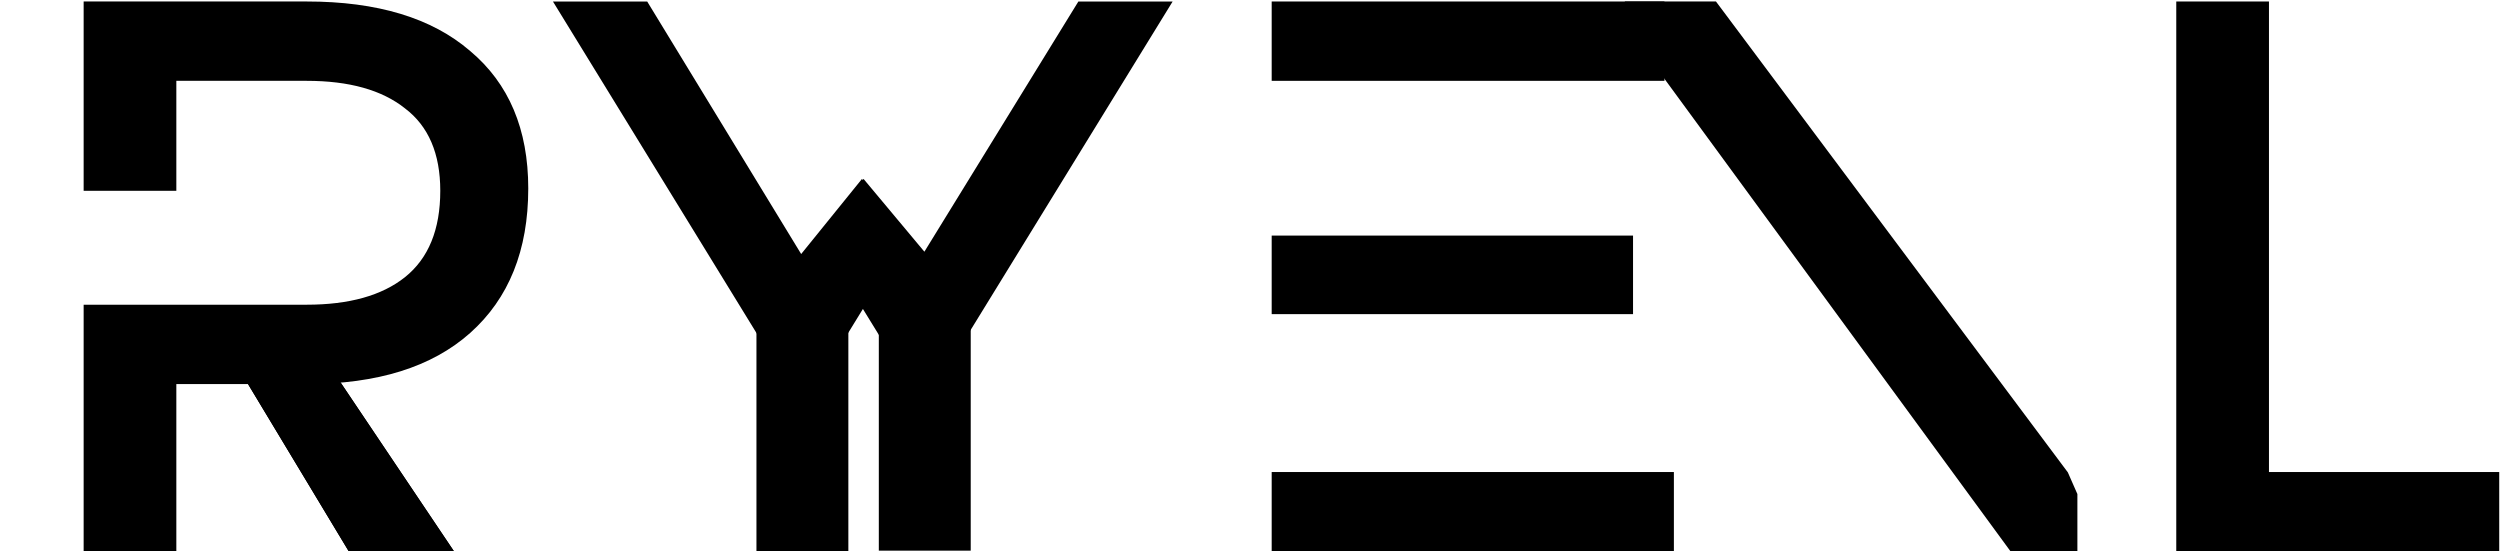 <svg width="1614" height="356" viewBox="0 0 1614 356" fill="none" xmlns="http://www.w3.org/2000/svg">
<defs>
<linearGradient id="ryynelGradient" x1="0%" y1="0%" x2="100%" y2="100%">
<stop offset="0%" stopColor="#8B5CF6" />
<stop offset="50%" stopColor="#3B82F6" />
<stop offset="100%" stopColor="#7C3AED" />
</linearGradient>
</defs>
<path d="M1405 0.963H1464.84V304.741H1613.5V355.963H1405V0.963Z" fill="url(#ryynelGradient)"/>
<path d="M1074.57 0.963H821V52.184H880.843H1074.57V0.963Z" fill="url(#ryynelGradient)"/>
<path d="M1054.29 152.091H880.843H821V202.806H880.843H1054.29V152.091Z" fill="url(#ryynelGradient)"/>
<path d="M1080.66 304.741H880.843H821V355.963H1080.66V304.741Z" fill="url(#ryynelGradient)"/>
<path d="M1298.01 355.963L1341.16 355.962L1341.16 318.963L1335 304.962L1107.83 0.963L1049 0.963L1049 15.963L1298.01 355.963Z" fill="url(#ryynelGradient)"/>
<path d="M146.057 224.613H204.886L293.129 355.963H225.171L146.057 224.613Z" fill="url(#ryynelGradient)"/>
<path d="M146.059 224.613H204.887L293.13 355.963H225.173L146.059 224.613Z" fill="url(#ryynelGradient)"/>
<path d="M303.514 32.913C278.833 11.613 243.671 0.963 198.029 0.963H54V123.184H113.843V52.184H198.029C225.414 52.184 246.545 58.101 261.421 69.934C276.636 81.43 284.243 99.18 284.243 123.184C284.243 148.203 276.636 166.799 261.421 178.97C246.545 190.803 225.414 196.72 198.029 196.720H113.843H54V355.963H113.843V247.941H198.029C243.671 247.941 278.833 236.953 303.514 214.977C328.533 192.663 341.043 161.558 341.043 121.663C341.043 83.458 328.533 53.875 303.514 32.913Z" fill="url(#ryynelGradient)"/>
<path d="M488.363 198H507.12H527.12H547.699L547.7 355.963H488.364L488.363 198Z" fill="url(#ryynelGradient)"/>
<path d="M567.363 197H586.12H606.12H626.699V355.5H567.363V197Z" fill="url(#ryynelGradient)"/>
<path d="M696.178 1L596.778 162.5L557.499 115.5L529.438 154.5L586.12 246.633L606.12 246.416L757.035 1L696.178 1Z" fill="url(#ryynelGradient)"/>
<path d="M417.848 1L517.237 164L556.498 115.5L584.57 154.73L527.894 247L507.896 246.783L356.998 1L417.848 1Z" fill="url(#ryynelGradient)"/>
</svg>